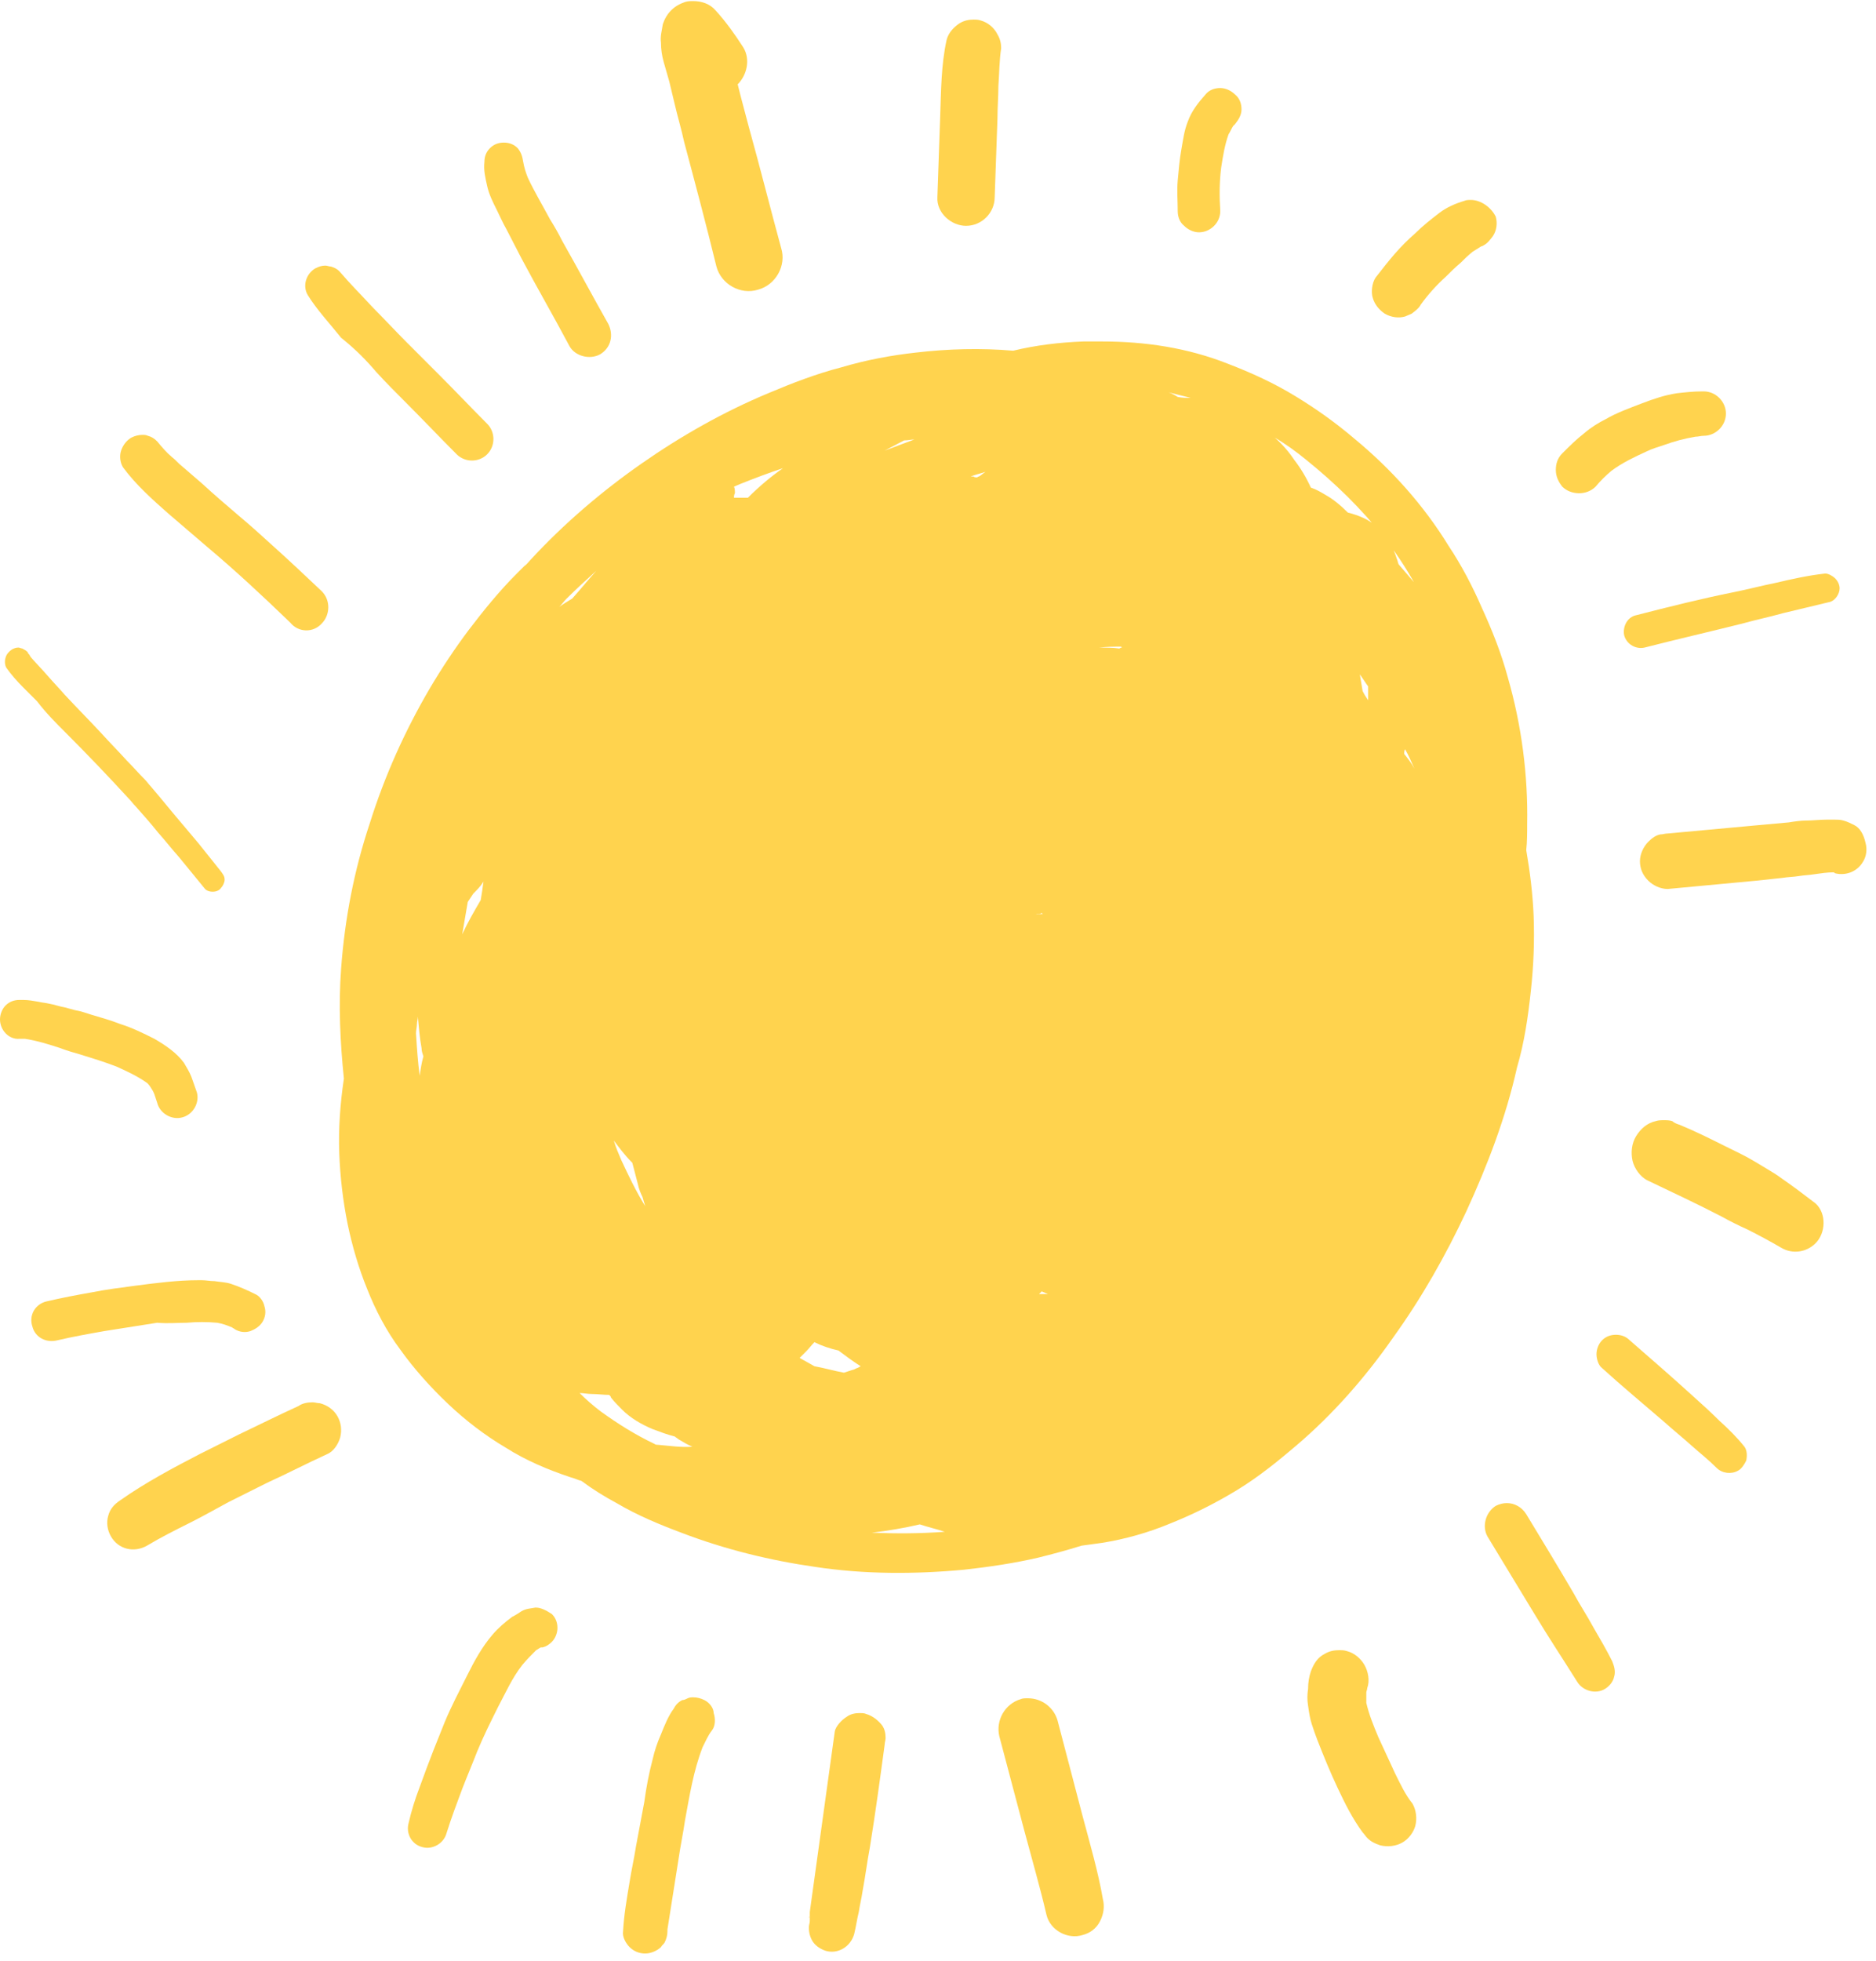 <svg width="112" height="117" viewBox="0 0 112 117" fill="none" xmlns="http://www.w3.org/2000/svg">
<path d="M91.395 59.119C91.56 57.629 91.615 56.139 91.56 54.649C91.505 53.324 91.339 51.999 91.119 50.73C91.174 50.233 91.174 49.681 91.174 49.185C91.229 46.26 90.843 43.279 90.015 40.41C89.629 38.975 89.077 37.595 88.469 36.27C87.918 35.001 87.255 33.731 86.483 32.573C84.993 30.144 83.061 27.992 80.853 26.171C79.749 25.232 78.591 24.404 77.321 23.632C76.052 22.859 74.727 22.252 73.292 21.7C70.919 20.762 68.38 20.376 65.786 20.376C65.4 20.376 65.069 20.376 64.683 20.376C63.248 20.431 61.868 20.596 60.488 20.927C58.556 20.762 56.57 20.817 54.693 21.038C53.203 21.203 51.713 21.479 50.223 21.921C48.733 22.307 47.298 22.859 45.863 23.466C43.214 24.57 40.675 26.005 38.302 27.661C35.929 29.316 33.666 31.248 31.679 33.4C31.569 33.511 31.458 33.676 31.293 33.787C31.127 33.952 31.017 34.063 30.851 34.228C29.802 35.277 28.864 36.436 27.981 37.595C27.153 38.699 26.381 39.858 25.663 41.072C24.173 43.611 22.959 46.315 22.076 49.13C21.138 51.944 20.586 54.814 20.365 57.794C20.2 60.002 20.31 62.21 20.531 64.362C20.31 65.852 20.2 67.342 20.255 68.832C20.31 70.267 20.475 71.647 20.751 73.027C21.027 74.351 21.414 75.676 21.91 76.89C22.407 78.159 23.069 79.429 23.897 80.533C24.725 81.692 25.718 82.796 26.767 83.789C27.816 84.782 28.975 85.665 30.189 86.383C31.403 87.156 32.728 87.707 34.052 88.149C34.273 88.204 34.494 88.314 34.714 88.37C35.377 88.866 36.094 89.308 36.812 89.694C38.026 90.412 39.35 90.964 40.675 91.46C43.269 92.454 45.973 93.116 48.678 93.502C51.603 93.944 54.583 93.944 57.563 93.668C59.053 93.502 60.543 93.282 61.978 92.95C62.861 92.73 63.689 92.509 64.572 92.233C64.959 92.178 65.4 92.123 65.786 92.067C67.166 91.847 68.546 91.46 69.871 90.908C71.25 90.356 72.575 89.694 73.844 88.921C75.114 88.149 76.272 87.211 77.376 86.272C79.584 84.396 81.516 82.188 83.171 79.815C84.882 77.442 86.317 74.903 87.531 72.309C88.801 69.55 89.904 66.68 90.567 63.7C91.008 62.21 91.229 60.664 91.395 59.119ZM25.056 64.196C24.946 63.369 24.891 62.541 24.835 61.658C24.835 61.492 24.891 61.271 24.891 61.106C24.891 60.94 24.946 60.83 24.946 60.664C25.001 61.271 25.056 61.934 25.167 62.541C25.167 62.706 25.222 62.872 25.277 63.037C25.167 63.424 25.111 63.81 25.056 64.196ZM28.699 53.71C28.312 54.373 27.926 55.035 27.595 55.752C27.705 55.09 27.816 54.483 27.926 53.821C28.036 53.655 28.147 53.49 28.257 53.324C28.478 53.103 28.699 52.883 28.864 52.606C28.809 53.048 28.754 53.379 28.699 53.71ZM53.976 26.281C54.197 26.281 54.417 26.226 54.583 26.226C53.976 26.447 53.424 26.667 52.817 26.888C53.258 26.667 53.645 26.447 53.976 26.281ZM37.695 69.329L37.75 69.384C37.86 69.826 37.971 70.212 38.081 70.654C38.136 70.93 38.247 71.206 38.357 71.426C38.412 71.592 38.467 71.813 38.523 71.978C37.971 71.095 37.529 70.157 37.088 69.219C36.922 68.832 36.757 68.446 36.646 68.06C36.977 68.501 37.308 68.943 37.695 69.329ZM34.163 35.718C33.887 35.884 33.611 36.05 33.39 36.215C33.555 36.05 33.666 35.884 33.831 35.718C34.383 35.166 34.99 34.615 35.597 34.063C35.101 34.615 34.659 35.166 34.163 35.718ZM39.295 86.217C39.24 86.217 39.13 86.217 39.074 86.162C37.915 85.61 36.867 84.948 35.873 84.23C35.432 83.899 34.99 83.513 34.604 83.127C34.825 83.127 35.101 83.182 35.322 83.182C35.653 83.182 36.039 83.237 36.37 83.237C36.425 83.292 36.48 83.347 36.48 83.403C36.701 83.678 36.922 83.899 37.143 84.12C37.639 84.617 38.302 85.003 38.964 85.279C39.406 85.445 39.847 85.61 40.289 85.721C40.344 85.776 40.454 85.831 40.509 85.886C40.785 86.052 41.061 86.217 41.337 86.328C40.675 86.383 39.958 86.272 39.295 86.217ZM44.649 29.703C44.538 29.703 44.483 29.703 44.373 29.703C44.207 29.703 43.986 29.703 43.821 29.703C43.821 29.592 43.821 29.537 43.876 29.427C43.876 29.316 43.876 29.151 43.821 29.04C43.931 28.985 44.097 28.93 44.207 28.875C45.035 28.544 45.918 28.212 46.746 27.937C46.028 28.433 45.311 29.04 44.649 29.703ZM51.161 81.636C51.051 81.692 50.94 81.747 50.885 81.747C50.719 81.802 50.554 81.857 50.388 81.912C49.781 81.802 49.229 81.636 48.622 81.526C48.346 81.361 48.015 81.195 47.739 81.029C47.85 80.919 48.015 80.753 48.126 80.643C48.291 80.478 48.457 80.257 48.622 80.091C49.064 80.312 49.56 80.478 50.057 80.588C50.499 80.919 50.94 81.25 51.382 81.526C51.271 81.581 51.216 81.636 51.161 81.636ZM52.044 91.46C52.982 91.35 53.976 91.184 54.914 90.964C55.411 91.129 55.907 91.24 56.404 91.405C54.914 91.516 53.479 91.516 52.044 91.46ZM58.446 28.433C58.391 28.433 58.336 28.488 58.336 28.488C58.281 28.488 58.17 28.488 58.115 28.433C58.06 28.433 58.005 28.433 57.949 28.433C58.225 28.323 58.501 28.268 58.833 28.157C58.667 28.268 58.556 28.378 58.446 28.433ZM61.923 54.538C62.033 54.538 62.089 54.538 62.199 54.483L62.254 54.538C61.923 54.538 61.537 54.593 61.206 54.593C61.482 54.649 61.702 54.593 61.923 54.538ZM62.033 77.221C62.089 77.166 62.144 77.111 62.199 77.056C62.254 77.111 62.365 77.111 62.42 77.166C62.475 77.166 62.53 77.221 62.585 77.221C62.42 77.221 62.199 77.221 62.033 77.221ZM66.559 31.965C66.614 31.965 66.614 31.965 66.559 31.965C66.559 32.021 66.614 31.965 66.559 31.965C66.559 32.021 66.559 32.021 66.559 31.965ZM66.835 38.699C66.449 38.644 66.007 38.644 65.621 38.644C66.062 38.588 66.504 38.588 66.945 38.588C66.945 38.588 66.945 38.644 67.001 38.644C66.945 38.644 66.89 38.644 66.835 38.699ZM70.312 23.687C70.146 23.577 69.926 23.466 69.76 23.411C70.202 23.521 70.643 23.632 71.085 23.742C70.809 23.742 70.588 23.742 70.312 23.687ZM81.681 41.789C81.571 41.624 81.46 41.458 81.35 41.237C81.295 40.906 81.24 40.575 81.184 40.244C81.35 40.465 81.516 40.741 81.681 40.961C81.681 41.293 81.681 41.513 81.681 41.789ZM83.834 44.99C83.834 44.88 83.834 44.77 83.889 44.714C84.109 45.101 84.275 45.487 84.441 45.873C84.275 45.542 84.054 45.266 83.834 44.99ZM84.882 35.332C84.827 35.277 84.551 34.891 84.606 35.001C84.551 34.946 84.551 34.891 84.496 34.835C84.165 34.449 83.834 34.063 83.502 33.676C83.447 33.566 83.447 33.456 83.392 33.345C83.171 32.628 82.785 31.965 82.233 31.469C81.791 31.027 81.129 30.751 80.467 30.586C80.081 30.199 79.639 29.813 79.142 29.537C78.866 29.372 78.591 29.206 78.259 29.096C77.983 28.488 77.652 27.937 77.266 27.44C76.935 26.943 76.548 26.502 76.107 26.115C76.769 26.502 77.376 26.943 77.983 27.44C79.694 28.82 81.295 30.365 82.674 32.131C83.502 33.18 84.22 34.339 84.827 35.498C84.937 35.442 84.882 35.387 84.882 35.332Z" fill="#FFD34E"/>
<path d="M58.557 1.224C58.391 1.169 58.281 1.169 58.115 1.169C57.839 1.169 57.563 1.224 57.287 1.389C56.956 1.61 56.625 1.941 56.514 2.383C56.183 3.873 56.183 5.473 56.128 7.019C56.073 8.619 56.018 10.165 55.963 11.765C55.907 12.703 56.791 13.476 57.673 13.476C58.612 13.476 59.384 12.703 59.384 11.765C59.44 10.22 59.495 8.619 59.55 7.074C59.55 6.412 59.605 5.749 59.605 5.142C59.66 4.37 59.66 3.597 59.771 2.879C59.771 2.603 59.716 2.328 59.55 2.052C59.329 1.61 58.943 1.334 58.557 1.224Z" fill="#FFD34E"/>
<path d="M73.347 8.013C73.458 7.847 73.513 7.682 73.623 7.516C73.679 7.461 73.679 7.461 73.734 7.406C73.955 7.13 74.12 6.854 74.12 6.523C74.12 6.192 74.01 5.86 73.734 5.64C73.513 5.419 73.182 5.253 72.851 5.253C72.52 5.253 72.189 5.364 71.968 5.64C71.526 6.136 71.14 6.633 70.919 7.24C70.698 7.792 70.643 8.289 70.533 8.896C70.422 9.503 70.367 10.165 70.312 10.772C70.257 11.379 70.312 11.986 70.312 12.594C70.312 12.925 70.422 13.256 70.698 13.477C70.919 13.697 71.25 13.863 71.581 13.863C72.244 13.863 72.851 13.311 72.851 12.594C72.796 11.711 72.796 10.883 72.906 10C73.016 9.282 73.127 8.62 73.347 8.013Z" fill="#FFD34E"/>
<path d="M87.807 11.931C87.697 11.931 87.531 11.931 87.421 11.987C86.869 12.152 86.372 12.373 85.931 12.704C85.434 13.09 84.937 13.477 84.496 13.918C84.054 14.305 83.668 14.691 83.282 15.132C82.895 15.574 82.509 16.071 82.123 16.567C81.902 16.898 81.847 17.45 81.957 17.782C82.067 18.168 82.344 18.499 82.675 18.72C83.061 18.941 83.502 18.996 83.889 18.885C83.999 18.83 84.165 18.775 84.275 18.72C84.496 18.554 84.717 18.389 84.827 18.168C85.269 17.561 85.765 17.009 86.317 16.512C86.593 16.236 86.869 15.96 87.2 15.684C87.421 15.463 87.642 15.243 87.918 15.022C88.083 14.912 88.194 14.856 88.359 14.746C88.414 14.691 88.525 14.691 88.58 14.636C88.801 14.525 88.966 14.305 89.132 14.084C89.353 13.753 89.408 13.311 89.297 12.925C89.022 12.373 88.414 11.931 87.807 11.931Z" fill="#FFD34E"/>
<path d="M95.258 29.04C95.534 28.709 95.865 28.378 96.196 28.102C96.859 27.605 97.576 27.274 98.293 26.943C98.625 26.777 99.011 26.667 99.342 26.556C99.949 26.336 100.556 26.17 101.219 26.06C101.384 26.06 101.55 26.005 101.715 26.005C102.433 26.005 103.04 25.398 103.04 24.68C103.04 23.963 102.433 23.355 101.715 23.355C101.66 23.355 101.66 23.355 101.605 23.355C101.108 23.355 100.611 23.411 100.115 23.466C99.397 23.576 98.735 23.797 98.017 24.073C97.3 24.349 96.527 24.625 95.865 25.011C95.424 25.232 94.982 25.508 94.596 25.839C94.099 26.225 93.713 26.612 93.271 27.053C92.995 27.329 92.885 27.66 92.885 28.047C92.885 28.433 93.05 28.764 93.271 29.04C93.768 29.537 94.706 29.592 95.258 29.04Z" fill="#FFD34E"/>
<path d="M97.686 36.711C97.134 36.821 96.859 37.428 96.969 37.925C97.134 38.477 97.686 38.753 98.183 38.642C100.115 38.146 102.046 37.704 104.033 37.207C104.806 36.987 105.634 36.821 106.406 36.6C107.345 36.38 108.228 36.159 109.166 35.938C109.552 35.883 109.828 35.441 109.828 35.11C109.828 34.889 109.718 34.669 109.552 34.503C109.442 34.393 109.166 34.227 109 34.227H108.945C107.952 34.337 106.958 34.558 106.02 34.779C105.192 34.945 104.364 35.165 103.536 35.331C101.605 35.717 99.618 36.214 97.686 36.711Z" fill="#FFD34E"/>
<path d="M110.711 49.24C110.49 49.13 110.27 49.019 110.049 48.964C109.883 48.909 109.663 48.909 109.497 48.909C109.387 48.909 109.276 48.909 109.221 48.909C109.166 48.909 109.111 48.909 109.111 48.909C108.669 48.909 108.228 48.964 107.841 48.964C107.51 48.964 107.124 49.019 106.793 49.075C106.186 49.13 105.578 49.185 104.971 49.24C103.15 49.406 101.384 49.571 99.563 49.737C99.397 49.737 99.287 49.792 99.121 49.792C98.845 49.847 98.624 50.013 98.404 50.234C98.128 50.51 97.907 50.951 97.907 51.393C97.907 51.834 98.073 52.221 98.404 52.552C98.68 52.828 99.121 53.048 99.563 53.048C101.329 52.883 103.095 52.717 104.861 52.552C105.358 52.496 105.91 52.441 106.406 52.386C106.737 52.331 107.069 52.331 107.4 52.276C107.731 52.221 108.007 52.221 108.338 52.165C108.724 52.11 109.111 52.055 109.442 52.055C109.497 52.055 109.497 52.055 109.552 52.11C110.214 52.276 110.877 52 111.208 51.448C111.429 51.117 111.484 50.675 111.373 50.289C111.263 49.792 111.042 49.406 110.711 49.24Z" fill="#FFD34E"/>
<path d="M106.296 70.267C106.075 70.102 105.799 69.936 105.523 69.77C105.247 69.605 104.971 69.439 104.696 69.274C104.144 68.943 103.537 68.667 102.985 68.391C102.102 67.949 101.219 67.508 100.28 67.121C100.115 67.066 99.949 67.011 99.839 66.901C99.673 66.845 99.508 66.845 99.342 66.845C99.177 66.845 99.011 66.845 98.845 66.901C98.349 67.011 97.962 67.342 97.686 67.784C97.41 68.225 97.355 68.777 97.466 69.274C97.576 69.715 97.907 70.212 98.349 70.433C99.839 71.15 101.274 71.812 102.764 72.585C103.261 72.861 103.812 73.137 104.309 73.358C104.971 73.689 105.689 74.075 106.351 74.462C107.014 74.848 107.841 74.738 108.393 74.186C109 73.579 109.056 72.42 108.393 71.812C107.676 71.261 107.014 70.764 106.296 70.267Z" fill="#FFD34E"/>
<path d="M102.653 84.782C102.157 84.285 101.605 83.788 101.053 83.292C99.839 82.188 98.569 81.084 97.3 79.98C97.079 79.759 96.803 79.649 96.472 79.649C96.141 79.649 95.865 79.759 95.644 79.98C95.424 80.201 95.313 80.532 95.313 80.808C95.313 81.084 95.424 81.47 95.644 81.636C96.858 82.74 98.128 83.788 99.342 84.837C99.894 85.334 100.446 85.775 100.998 86.272C101.494 86.713 101.991 87.1 102.488 87.596C102.819 87.927 103.371 87.983 103.757 87.762C103.978 87.652 104.144 87.376 104.254 87.155C104.309 86.879 104.309 86.548 104.144 86.327C103.702 85.775 103.205 85.278 102.653 84.782Z" fill="#FFD34E"/>
<path d="M95.148 97.144C94.761 96.427 94.32 95.765 93.933 95.047C92.995 93.447 92.057 91.901 91.119 90.356C90.843 89.914 90.401 89.694 89.96 89.694C89.739 89.694 89.518 89.749 89.297 89.859C88.69 90.246 88.47 91.073 88.801 91.68C89.739 93.226 90.677 94.771 91.615 96.317C92.443 97.696 93.326 99.021 94.154 100.345C94.485 100.897 95.258 101.118 95.81 100.787C96.086 100.621 96.307 100.345 96.362 100.069C96.472 99.738 96.362 99.407 96.251 99.131C95.92 98.469 95.534 97.807 95.148 97.144Z" fill="#FFD34E"/>
<path d="M83.282 105.81C82.951 105.092 82.619 104.375 82.288 103.657C82.012 102.995 81.736 102.333 81.571 101.615C81.571 101.394 81.571 101.229 81.571 101.008C81.571 100.898 81.626 100.843 81.626 100.732C81.791 100.291 81.681 99.739 81.46 99.352C81.24 98.966 80.853 98.635 80.412 98.525C80.246 98.469 80.081 98.469 79.97 98.469C79.639 98.469 79.363 98.525 79.087 98.69C78.646 98.911 78.425 99.297 78.259 99.739C78.149 100.07 78.094 100.401 78.094 100.787C78.039 101.118 78.039 101.45 78.094 101.781C78.149 102.167 78.204 102.553 78.315 102.885C78.425 103.216 78.535 103.547 78.646 103.823C79.032 104.816 79.418 105.754 79.86 106.693C80.301 107.631 80.743 108.514 81.35 109.342C81.46 109.452 81.516 109.563 81.626 109.673C81.847 109.894 82.067 110.004 82.399 110.114C82.84 110.225 83.337 110.17 83.723 109.949C84.109 109.728 84.385 109.342 84.496 108.955C84.606 108.514 84.551 108.017 84.33 107.631C83.889 107.079 83.613 106.472 83.282 105.81Z" fill="#FFD34E"/>
<path d="M64.627 108.35C64.131 106.473 63.634 104.541 63.137 102.665C62.917 101.892 62.199 101.34 61.371 101.34C61.206 101.34 61.04 101.34 60.93 101.396C59.992 101.672 59.44 102.665 59.66 103.603C60.157 105.48 60.654 107.356 61.151 109.233C61.592 110.888 62.089 112.599 62.475 114.255C62.696 115.193 63.745 115.745 64.627 115.469C65.069 115.359 65.455 115.083 65.676 114.641C65.897 114.2 65.952 113.758 65.842 113.317C65.566 111.716 65.069 110.005 64.627 108.35Z" fill="#FFD34E"/>
<path d="M51.713 102.278C51.603 102.223 51.437 102.223 51.327 102.223C51.051 102.223 50.775 102.278 50.554 102.443C50.278 102.609 49.892 102.995 49.837 103.326C49.34 106.914 48.843 110.501 48.346 114.089V114.033C48.346 114.089 48.346 114.144 48.346 114.199C48.346 114.199 48.346 114.199 48.346 114.144V114.199C48.346 114.199 48.346 114.199 48.346 114.144C48.346 114.199 48.346 114.254 48.346 114.309C48.346 114.364 48.346 114.42 48.346 114.475C48.346 114.53 48.346 114.585 48.346 114.64C48.346 114.751 48.291 114.861 48.291 115.027C48.291 115.303 48.346 115.523 48.457 115.744C48.622 116.075 48.953 116.296 49.285 116.407C50.002 116.627 50.775 116.186 50.995 115.413C51.106 114.972 51.161 114.53 51.272 114.089C51.327 113.702 51.437 113.261 51.492 112.874C51.658 111.991 51.768 111.108 51.934 110.225C52.265 108.183 52.541 106.141 52.817 104.099C52.817 103.989 52.872 103.823 52.872 103.713C52.872 103.437 52.817 103.161 52.651 102.94C52.43 102.664 52.099 102.388 51.713 102.278ZM48.291 114.475V114.42V114.364C48.346 114.364 48.291 114.42 48.291 114.475Z" fill="#FFD34E"/>
<path d="M42.055 101.449C41.834 101.339 41.613 101.284 41.392 101.284C41.282 101.284 41.172 101.284 41.061 101.339C40.951 101.394 40.841 101.449 40.73 101.449C40.509 101.559 40.344 101.725 40.233 101.946C39.902 102.387 39.682 102.939 39.461 103.491C39.24 103.988 39.075 104.485 38.964 104.981C38.743 105.809 38.578 106.692 38.467 107.52C38.302 108.403 38.136 109.286 37.971 110.169C37.86 110.887 37.695 111.604 37.584 112.322C37.419 113.315 37.253 114.253 37.198 115.247C37.143 115.578 37.364 115.964 37.584 116.185C37.86 116.461 38.191 116.571 38.523 116.571C38.854 116.571 39.24 116.406 39.461 116.185C39.516 116.074 39.626 116.019 39.682 115.909C39.792 115.688 39.847 115.467 39.847 115.247C39.847 115.191 39.847 115.191 39.847 115.136C40.068 113.756 40.289 112.322 40.509 110.942C40.62 110.169 40.785 109.396 40.896 108.624C41.172 107.134 41.392 105.699 41.944 104.264C42.11 103.933 42.276 103.546 42.496 103.27C42.717 102.994 42.717 102.553 42.607 102.222C42.607 101.946 42.386 101.615 42.055 101.449Z" fill="#FFD34E"/>
<path d="M32.01 95.93H31.955C31.679 95.985 31.403 95.985 31.127 96.15C30.962 96.261 30.796 96.371 30.575 96.482C30.134 96.813 29.747 97.144 29.416 97.53C28.754 98.303 28.312 99.131 27.871 100.014C27.429 100.897 26.933 101.835 26.546 102.773C26.326 103.325 26.105 103.877 25.884 104.429C25.608 105.146 25.332 105.864 25.056 106.637C24.78 107.354 24.559 108.072 24.394 108.789C24.228 109.396 24.559 110.058 25.222 110.224C25.829 110.389 26.491 110.003 26.657 109.396C26.933 108.513 27.264 107.63 27.595 106.747C27.871 106.029 28.202 105.257 28.478 104.539C28.864 103.601 29.306 102.718 29.747 101.835C30.189 101.007 30.575 100.124 31.182 99.352C31.458 99.02 31.734 98.744 32.01 98.469C32.121 98.413 32.176 98.358 32.286 98.303C32.341 98.303 32.341 98.303 32.397 98.303C32.617 98.248 32.783 98.137 32.948 97.972C33.169 97.751 33.28 97.42 33.28 97.144C33.28 96.813 33.169 96.537 32.948 96.316C32.617 96.095 32.286 95.93 32.01 95.93ZM32.121 98.303C32.065 98.303 31.955 98.303 31.9 98.358H31.955C32.01 98.303 32.065 98.303 32.121 98.303Z" fill="#FFD34E"/>
<path d="M19.096 83.734C18.93 83.734 18.82 83.679 18.654 83.679C18.378 83.679 18.047 83.734 17.826 83.899C16.612 84.451 15.398 85.058 14.239 85.61C13.466 85.997 12.694 86.383 11.921 86.769C10.32 87.597 8.665 88.48 7.175 89.529C6.844 89.749 6.568 90.025 6.457 90.467C6.347 90.853 6.402 91.295 6.623 91.681C7.064 92.454 8.002 92.675 8.775 92.233C9.603 91.736 10.486 91.295 11.369 90.853C12.142 90.467 12.914 90.025 13.632 89.639C14.405 89.253 15.177 88.866 15.95 88.48C17.164 87.928 18.323 87.321 19.537 86.769C19.924 86.604 20.2 86.162 20.31 85.776C20.42 85.334 20.365 84.893 20.144 84.506C19.924 84.12 19.537 83.844 19.096 83.734Z" fill="#FFD34E"/>
<path d="M11.148 78.932C11.755 78.876 12.363 78.876 12.97 78.932C13.301 78.987 13.577 79.097 13.853 79.208C13.908 79.263 13.963 79.263 14.018 79.318C14.294 79.484 14.625 79.539 14.957 79.428C15.232 79.318 15.508 79.152 15.674 78.876C15.84 78.6 15.895 78.269 15.784 77.938C15.729 77.662 15.508 77.331 15.232 77.221C14.791 77 14.294 76.779 13.798 76.614C13.466 76.503 13.135 76.503 12.804 76.448C12.528 76.448 12.307 76.393 12.031 76.393C11.976 76.393 11.921 76.393 11.866 76.393C10.597 76.393 9.327 76.558 8.058 76.724C7.23 76.834 6.347 76.945 5.519 77.11C4.581 77.276 3.698 77.442 2.76 77.662C2.097 77.828 1.711 78.49 1.932 79.152C2.097 79.815 2.76 80.146 3.422 79.98C4.36 79.76 5.298 79.594 6.237 79.428C7.285 79.263 8.334 79.097 9.382 78.932C10.045 78.987 10.597 78.932 11.148 78.932Z" fill="#FFD34E"/>
<path d="M4.802 62.926C5.519 63.147 6.236 63.368 6.954 63.644C7.561 63.92 8.168 64.196 8.72 64.582C8.83 64.637 8.886 64.748 8.941 64.803C9.051 64.969 9.162 65.134 9.217 65.3C9.272 65.465 9.327 65.631 9.382 65.796C9.548 66.459 10.265 66.845 10.872 66.679C11.535 66.514 11.921 65.796 11.755 65.189C11.645 64.858 11.535 64.582 11.424 64.251C11.314 63.975 11.148 63.699 10.983 63.423C10.541 62.816 9.879 62.374 9.217 61.988C8.554 61.657 7.892 61.326 7.175 61.105C6.623 60.884 6.016 60.719 5.464 60.553C5.133 60.443 4.802 60.333 4.47 60.277C4.25 60.222 4.084 60.167 3.863 60.112C3.532 60.057 3.256 59.946 2.925 59.891C2.704 59.836 2.539 59.836 2.318 59.781C1.987 59.725 1.711 59.67 1.38 59.67C1.325 59.67 1.214 59.67 1.159 59.67C0.828 59.67 0.552 59.781 0.331 60.001C0.11 60.222 0 60.553 0 60.829C0 61.492 0.552 62.043 1.159 61.988C1.269 61.988 1.38 61.988 1.49 61.988C2.208 62.099 2.925 62.319 3.587 62.54C4.029 62.706 4.415 62.816 4.802 62.926Z" fill="#FFD34E"/>
<path d="M10.983 49.293C10.32 48.521 9.658 47.693 8.996 46.92C8.886 46.81 8.775 46.644 8.665 46.534C8.278 46.148 7.947 45.761 7.561 45.375C7.064 44.823 6.512 44.271 6.016 43.719C5.298 42.947 4.581 42.229 3.863 41.456C3.532 41.07 3.201 40.739 2.87 40.353C2.539 39.966 2.152 39.58 1.821 39.194C1.821 39.139 1.766 39.139 1.766 39.083C1.711 39.028 1.656 38.973 1.656 38.918C1.545 38.807 1.435 38.752 1.325 38.697C1.269 38.697 1.159 38.642 1.104 38.642C0.938 38.642 0.828 38.697 0.717 38.752C0.552 38.862 0.386 39.028 0.331 39.249C0.276 39.414 0.276 39.69 0.386 39.856C0.662 40.242 0.993 40.629 1.38 41.015C1.656 41.291 1.932 41.567 2.208 41.843C2.759 42.56 3.311 43.112 3.918 43.719C5.188 44.989 6.457 46.313 7.671 47.638C7.837 47.803 7.947 47.969 8.113 48.134C8.554 48.631 8.996 49.128 9.437 49.68C9.879 50.176 10.265 50.673 10.707 51.17C11.204 51.777 11.7 52.384 12.197 52.991C12.307 53.157 12.528 53.212 12.694 53.212C12.859 53.212 13.08 53.157 13.19 52.991C13.301 52.881 13.411 52.66 13.411 52.494C13.411 52.274 13.301 52.163 13.19 51.998C12.749 51.446 12.307 50.894 11.866 50.342C11.59 50.011 11.259 49.625 10.983 49.293Z" fill="#FFD34E"/>
<path d="M19.206 37.209C19.703 36.712 19.758 35.829 19.206 35.278C18.213 34.339 17.219 33.401 16.171 32.463C15.564 31.911 14.957 31.359 14.294 30.807C13.522 30.145 12.804 29.538 12.087 28.875C11.7 28.544 11.259 28.158 10.873 27.827C10.652 27.661 10.486 27.441 10.265 27.275C9.934 26.999 9.658 26.668 9.382 26.337C9.217 26.171 9.051 26.061 8.83 26.006C8.72 25.95 8.61 25.95 8.499 25.95C8.279 25.95 8.058 26.006 7.837 26.116C7.561 26.282 7.34 26.557 7.23 26.889C7.12 27.22 7.175 27.606 7.34 27.882C8.113 28.931 9.106 29.814 10.045 30.642C10.817 31.304 11.59 31.966 12.363 32.628C14.073 34.063 15.729 35.609 17.33 37.154C17.826 37.761 18.709 37.761 19.206 37.209Z" fill="#FFD34E"/>
<path d="M22.462 22.197C23.069 22.86 23.677 23.467 24.284 24.074C25.277 25.067 26.27 26.116 27.264 27.109C27.761 27.606 28.588 27.606 29.085 27.109C29.582 26.613 29.582 25.785 29.085 25.288C28.092 24.294 27.154 23.301 26.16 22.308C25.553 21.701 24.891 21.038 24.284 20.431C23.621 19.769 22.959 19.052 22.297 18.389C21.634 17.672 20.917 16.954 20.255 16.182C20.089 16.016 19.924 15.961 19.758 15.906C19.648 15.906 19.537 15.85 19.427 15.85C19.206 15.85 19.041 15.906 18.82 16.016C18.268 16.347 18.047 17.065 18.378 17.616C18.93 18.5 19.703 19.327 20.365 20.155C21.193 20.817 21.855 21.48 22.462 22.197Z" fill="#FFD34E"/>
<path d="M30.244 13.697C30.52 14.249 30.851 14.856 31.127 15.408C32.065 17.174 33.059 18.885 33.997 20.651C34.328 21.258 35.211 21.479 35.818 21.148C36.481 20.762 36.646 19.989 36.315 19.327C35.377 17.671 34.494 16.015 33.556 14.36C33.335 13.918 33.114 13.532 32.838 13.09C32.397 12.262 31.9 11.435 31.514 10.607C31.403 10.331 31.293 10 31.238 9.668C31.182 9.337 31.127 9.117 30.907 8.841C30.686 8.62 30.41 8.509 30.079 8.509C29.747 8.509 29.471 8.62 29.251 8.841C29.03 9.061 28.92 9.337 28.92 9.668C28.864 10.165 28.975 10.607 29.085 11.103C29.196 11.6 29.416 12.042 29.637 12.483C29.858 12.925 30.023 13.311 30.244 13.697Z" fill="#FFD34E"/>
<path d="M39.626 3.708C39.737 4.094 39.847 4.48 39.958 4.867C40.068 5.308 40.178 5.805 40.289 6.247C40.454 6.964 40.675 7.682 40.84 8.454C41.503 10.938 42.165 13.421 42.772 15.905C43.048 16.953 44.207 17.616 45.256 17.285C46.304 17.009 46.967 15.85 46.636 14.801C45.973 12.373 45.366 9.944 44.704 7.571C44.538 6.964 44.373 6.302 44.207 5.695C44.152 5.474 44.097 5.253 44.042 5.032C44.593 4.48 44.814 3.542 44.373 2.825C43.876 2.052 43.324 1.279 42.717 0.617C42.386 0.231 41.889 0.065 41.392 0.065C41.227 0.065 41.061 0.065 40.896 0.12C40.565 0.231 40.289 0.396 40.068 0.617C39.847 0.838 39.681 1.114 39.571 1.445C39.516 1.831 39.406 2.163 39.461 2.549C39.461 2.935 39.516 3.321 39.626 3.708Z" fill="#FFD34E"/>
</svg>
